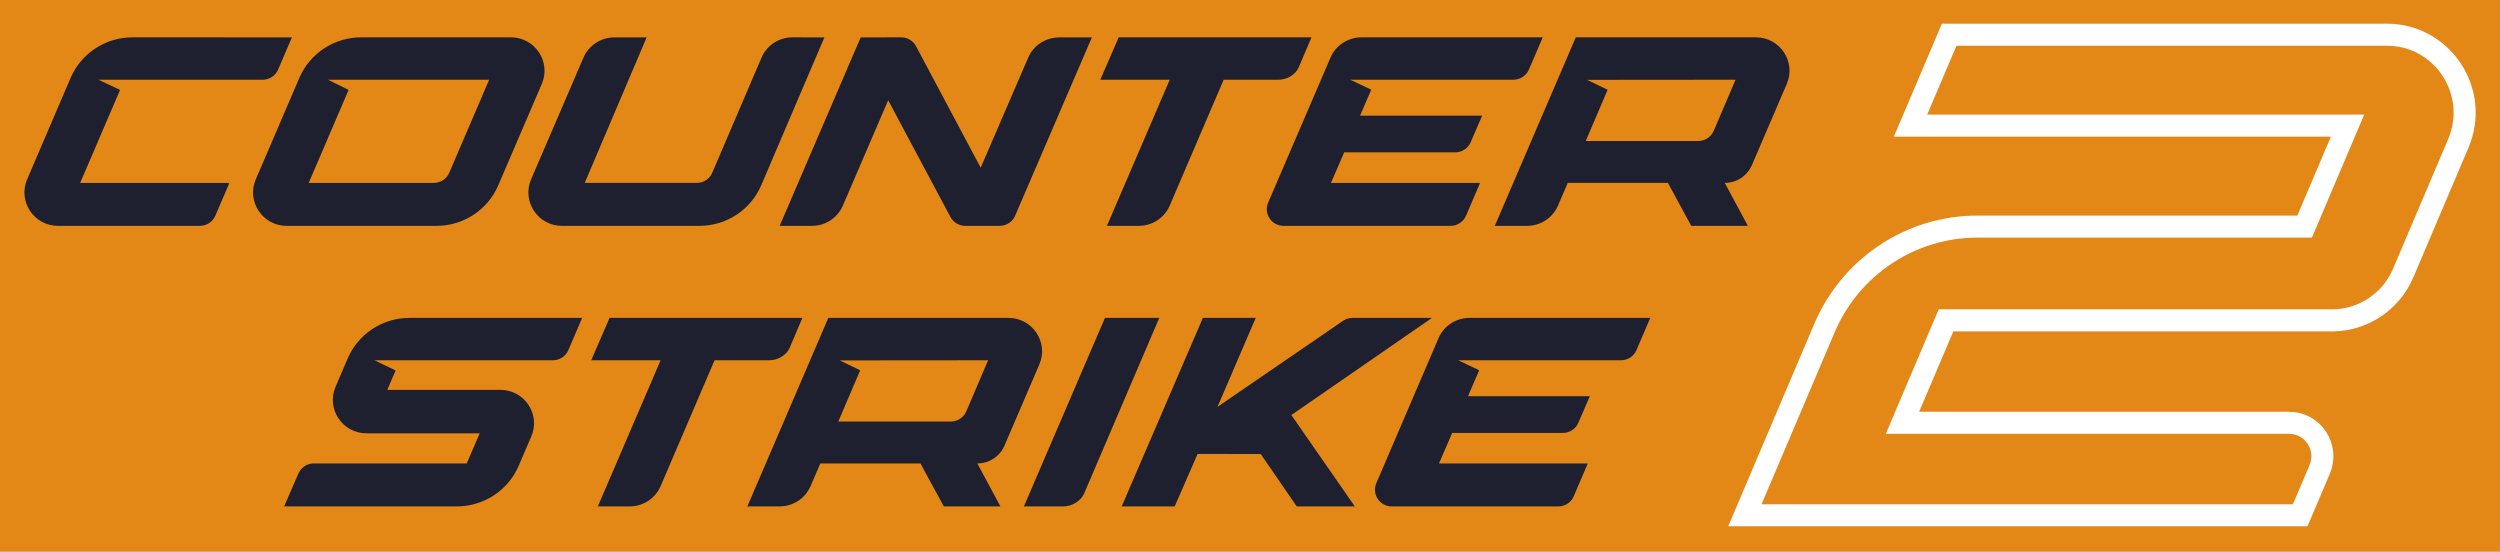 <?xml version="1.0" encoding="UTF-8"?>
<svg xmlns="http://www.w3.org/2000/svg" xmlns:xlink="http://www.w3.org/1999/xlink" viewBox="0,0 1024,226">
<path fill="#e38717" d="M0,0H1024V226H0Z"/>
<path d="M54.239,15.301C43.246,15.298 33.305,21.798 28.953,31.829L11.114,73.475C7.251,82.498 13.911,92.511 23.779,92.511H81.868C84.625,92.511 87.115,90.875 88.197,88.356L93.97,74.918H32.835L49.181,36.831 40.305,32.66H107.577C110.334,32.66 112.824,31.025 113.906,28.505L119.576,15.309ZM204.101,75.872C199.783,85.962 189.829,92.511 178.809,92.511H117.411C107.552,92.511 100.898,82.485 104.772,73.459L122.61,31.907C126.933,21.836 136.879,15.301 147.888,15.301H209.287C219.149,15.301 225.799,25.329 221.926,34.352ZM184.011,70.765 200.359,32.66H134.349L142.791,36.831 126.443,74.918H177.691C180.444,74.918 182.931,73.283 184.011,70.763ZM257.921,207.422H244.871L270.595,147.563C269.591,147.563 242.158,147.568 242.158,147.568L249.676,130.211H328.652L323.428,142.505C322.182,145.443 318.629,147.568 315.155,147.568H292.683L270.595,199.101C268.433,204.146 263.445,207.422 257.921,207.422ZM516.378,185.953H509.431L490.536,185.926 481.153,207.418H459.453L492.698,130.211H514.343L498.677,166.659 550.087,131.423C551.236,130.635 552.599,130.211 553.997,130.211H586.539L528.937,170.004 554.932,207.422H531.155L516.378,185.956ZM474.842,130.211H452.587L419.391,207.422H435.593C439.072,207.422 442.794,205.127 444.044,202.185L463.399,156.938ZM409.76,207.418H386.581L377.019,189.826H335.992L332.003,199.112C329.84,204.152 324.858,207.418 319.345,207.418H306.117L339.286,130.211H413.06C422.932,130.211 429.594,140.237 425.717,149.259L411.42,182.546C409.524,186.964 405.155,189.829 400.323,189.829L409.764,207.422ZM417.012,169.173 404.733,147.568 343.918,147.621 352.333,151.669 343.367,172.658H389.461C392.222,172.658 394.714,171.017 395.794,168.492L404.729,147.57ZM601.309,162.28H651.193L646.496,173.176C645.411,175.688 642.928,177.318 640.181,177.318H594.817L589.412,189.828H650.343L644.613,203.256C643.537,205.78 641.048,207.422 638.291,207.422H570.067C565.139,207.422 561.814,202.409 563.748,197.896L589.216,138.519C591.379,133.482 596.35,130.211 601.856,130.211H675.949L670.293,143.408C669.214,145.928 666.725,147.563 663.973,147.563H597.271L605.869,151.651ZM239.509,74.905 264.863,15.317H251.633C246.127,15.317 241.151,18.582 238.985,23.617L217.541,73.451C213.659,82.476 220.317,92.511 230.189,92.511H286.491C297.534,92.511 307.504,85.95 311.818,75.846L337.668,15.317 324.583,15.301C319.061,15.293 314.068,18.571 311.908,23.628L291.757,70.73C290.684,73.267 288.185,74.915 285.417,74.915ZM466.452,92.511H453.4L479.126,32.652C478.121,32.652 450.687,32.658 450.687,32.658L458.205,15.301H537.181L531.958,27.594C530.711,30.532 527.159,32.658 523.684,32.658H501.213L479.126,84.19C476.962,89.235 471.974,92.511 466.452,92.511ZM715.915,92.508H692.736L683.174,74.916H642.148L638.158,84.201C635.995,89.241 631.013,92.508 625.5,92.508H612.272L645.441,15.301H719.215C729.087,15.301 735.749,25.326 731.872,34.349L717.575,67.636C715.679,72.053 711.311,74.919 706.478,74.919L715.919,92.512ZM723.168,54.263 710.888,32.657 650.073,32.711 658.488,36.759 649.522,57.747H695.616C698.377,57.747 700.869,56.107 701.949,53.582L710.884,32.66ZM607.088,47.369H557.086L561.657,36.74 553.04,32.652H619.898C622.658,32.652 625.152,31.017 626.235,28.497L631.903,15.301H557.635C552.117,15.301 547.133,18.571 544.966,23.608L519.439,82.986C517.499,87.498 520.831,92.511 525.772,92.511H594.155C596.919,92.511 599.413,90.87 600.493,88.345L606.236,74.918H545.163L550.58,62.407H596.051C598.805,62.407 601.293,60.777 602.38,58.266ZM345.251,84.199C343.086,89.238 338.102,92.511 332.583,92.511H319.35L352.537,15.314 369.118,15.301C371.672,15.301 374.018,16.7 375.209,18.943L401.688,68.695 421.148,23.617C423.315,18.595 428.286,15.336 433.79,15.33L447.233,15.314 415.795,88.359C414.712,90.876 412.222,92.511 409.462,92.511H395.386C392.836,92.511 390.496,91.112 389.302,88.874L363.795,41.065 345.245,84.199ZM191.173,189.828 196.475,177.484 196.476,177.481 155.167,177.484H150.109C140.246,177.484 133.585,167.483 137.437,158.462L139.496,153.645 142.377,146.89C146.691,136.779 156.67,130.211 167.723,130.211H238.444L232.799,143.405C231.721,145.931 229.225,147.568 226.466,147.568H153.392L162.047,151.739 158.645,159.69H204.966C214.84,159.69 221.503,169.716 217.626,178.739L212.442,190.807C208.115,200.883 198.149,207.422 187.123,207.422H116.397L122.216,193.967C123.303,191.455 125.788,189.828 128.54,189.828Z" style="fill:#1e202f"/>
<path d="M955.783,131.225H955.108 800.071 797.084L795.915,133.974 781.924,166.894 779.255,173.175H786.079 937.598C947.359,173.175 954.003,183.21 950.142,192.287V192.289L942.164,211.053H714.708L747.303,134.368C747.303,134.368 747.303,134.368 747.303,134.368 758.022,109.16 782.673,92.818 809.941,92.818H940.993 943.98L945.149,90.069 958.885,57.749 961.554,51.468H954.73 782.542L798.388,14.219H977.682C1000.466,14.219 1015.901,37.619 1006.928,58.727L984.353,111.831V111.832C979.439,123.4 968.243,130.961 955.783,131.225Z" style="stroke:#fff;stroke-width:9.029;fill-opacity:0"/></svg>